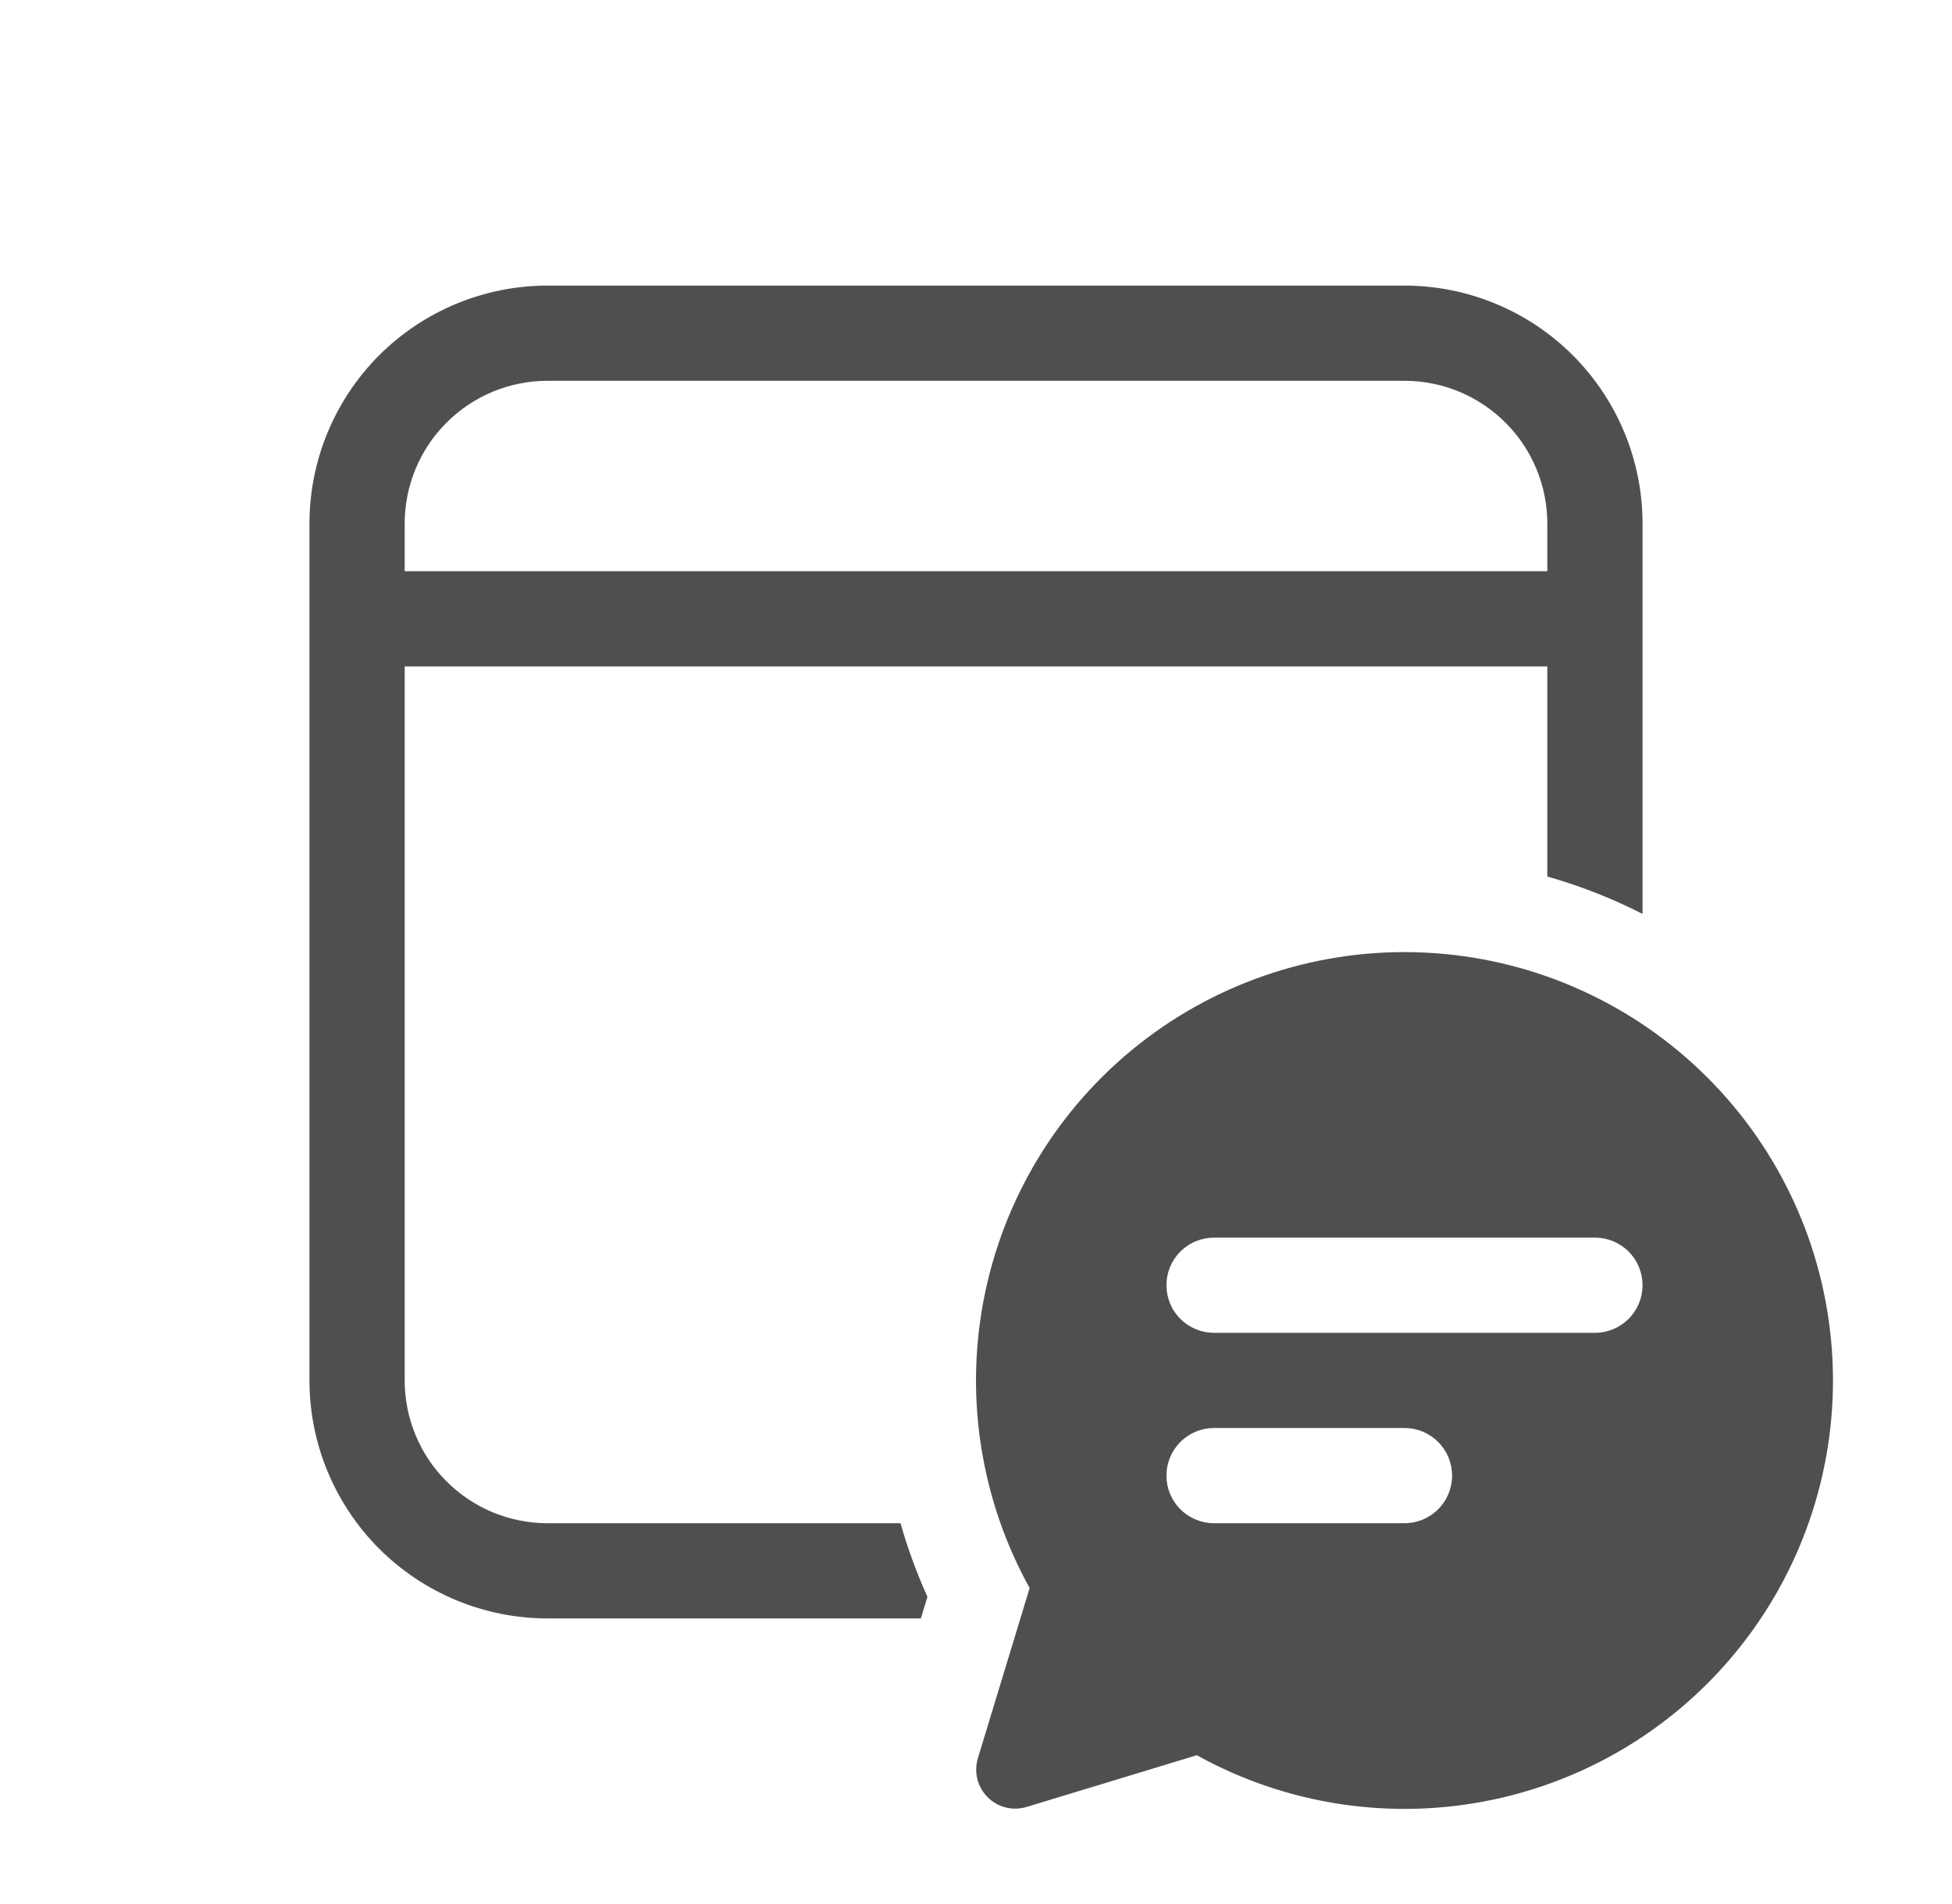 <svg width="41" height="40" viewBox="0 0 41 40" fill="none" xmlns="http://www.w3.org/2000/svg">
<g id="fluent:calendar-chat-20-regular">
<path id="Vector" d="M11.5 32H18.914C19.066 32.533 19.255 33.049 19.48 33.546L19.342 34H11.5C10.174 34 8.902 33.473 7.964 32.535C7.027 31.598 6.5 30.326 6.5 29V11C6.5 9.674 7.027 8.402 7.964 7.464C8.902 6.527 10.174 6 11.5 6H29.5C30.826 6 32.098 6.527 33.035 7.464C33.973 8.402 34.5 9.674 34.5 11V19.2C33.861 18.873 33.191 18.61 32.5 18.414V14H8.5V29C8.5 29.796 8.816 30.559 9.379 31.121C9.941 31.684 10.704 32 11.5 32ZM11.5 8C10.704 8 9.941 8.316 9.379 8.879C8.816 9.441 8.5 10.204 8.5 11V12H32.5V11C32.5 10.204 32.184 9.441 31.621 8.879C31.059 8.316 30.296 8 29.5 8H11.5ZM21.626 33.364L20.538 36.942C20.496 37.084 20.493 37.234 20.529 37.377C20.565 37.521 20.64 37.651 20.744 37.756C20.849 37.861 20.979 37.935 21.123 37.971C21.266 38.007 21.416 38.004 21.558 37.962L25.138 36.874C27.036 37.926 29.25 38.256 31.372 37.805C33.495 37.354 35.383 36.151 36.688 34.418C37.994 32.685 38.63 30.538 38.478 28.374C38.327 26.209 37.398 24.172 35.864 22.638C34.33 21.104 32.293 20.175 30.128 20.024C27.964 19.872 25.817 20.508 24.084 21.814C22.351 23.119 21.148 25.007 20.697 27.13C20.246 29.252 20.576 31.466 21.628 33.364M25.5 32C25.235 32 24.98 31.895 24.793 31.707C24.605 31.52 24.5 31.265 24.5 31C24.5 30.735 24.605 30.48 24.793 30.293C24.98 30.105 25.235 30 25.5 30H29.5C29.765 30 30.02 30.105 30.207 30.293C30.395 30.48 30.5 30.735 30.5 31C30.5 31.265 30.395 31.52 30.207 31.707C30.02 31.895 29.765 32 29.5 32H25.5ZM25.5 26H33.5C33.765 26 34.02 26.105 34.207 26.293C34.395 26.48 34.5 26.735 34.5 27C34.5 27.265 34.395 27.52 34.207 27.707C34.02 27.895 33.765 28 33.5 28H25.5C25.235 28 24.98 27.895 24.793 27.707C24.605 27.52 24.5 27.265 24.5 27C24.5 26.735 24.605 26.48 24.793 26.293C24.98 26.105 25.235 26 25.5 26Z" fill="#4F4F4F"/>
</g>
</svg>
